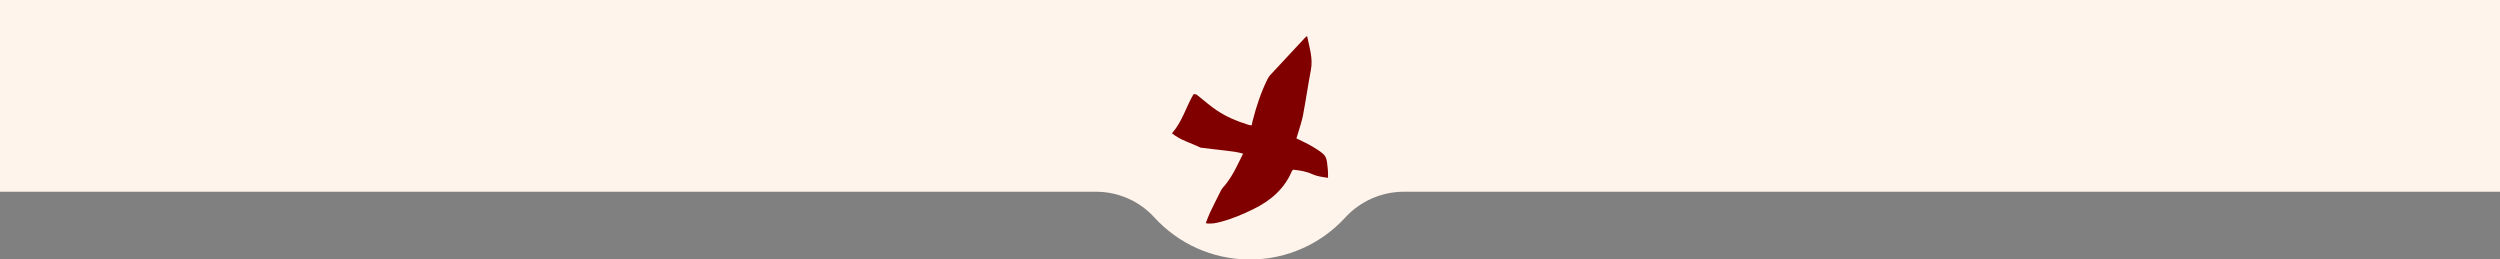 <svg xmlns="http://www.w3.org/2000/svg" id="Layer_2" data-name="Layer 2" viewBox="0 0 1280 132.86"><rect x="0" y="0" width="1280" height="132.86" fill="#808080" stroke="none"/><defs><style>      .cls-1 {        fill: maroon;        fill-rule: evenodd;      }      .cls-2 {        fill: #fff4eb;      }    </style></defs><g id="Design"><g><path class="cls-2" d="M0,0v98.16h561.11c11.35,0,22.22,4.72,29.86,13.1,12.12,13.27,29.56,21.6,48.95,21.6s36.73-8.28,48.84-21.48c7.73-8.44,18.68-13.22,30.13-13.22h561.11V0H0Z"></path><path class="cls-1" d="M617.35,114.3c.77-1.97,1.33-3.67,2.11-5.31,1.74-3.66,3.57-7.3,5.4-10.93.38-.75.8-1.52,1.38-2.15,3.06-3.39,5.26-7.19,7.19-11.12.98-1.99,1.98-3.98,3.04-6.11-2.92-.9-5.91-1.21-8.9-1.56-4-.48-8-.95-11.99-1.42-.33-.04-.7-.02-.97-.15-4.78-2.36-10.23-3.73-14.56-7.3,5.29-6.03,7.16-13.39,10.99-19.95,1.29-.36,1.88.35,2.61.93,3.12,2.49,6.12,5.14,9.47,7.37,4.81,3.2,10.23,5.52,15.97,7.27.46.14.96.18,1.75.32.2-.89.36-1.75.58-2.6,1.87-7.18,4.15-14.27,7.55-21.08.34-.68.73-1.37,1.26-1.94,5.94-6.42,11.92-12.81,17.89-19.21.26-.28.59-.5,1.11-.94,1.17,5.88,3.1,11.37,1.95,17.37-1.47,7.7-2.57,15.44-4.02,23.14-.58,3.07-1.66,6.09-2.52,9.12-.27.93-.58,1.85-.88,2.78,2.86,1.46,5.71,2.69,8.3,4.26,7.55,4.6,7.06,4.75,7.81,11.97.13,1.23.06,2.49.09,3.99-2.94-.41-5.7-.79-8.15-1.91-3.03-1.4-6.3-1.9-9.74-2.26-.27.33-.59.6-.73.92-3.69,8.75-10.61,14.9-19.71,19.32-5.28,2.57-10.67,4.89-16.4,6.4-2.38.63-4.81,1.27-7.86.78Z"></path></g></g></svg>